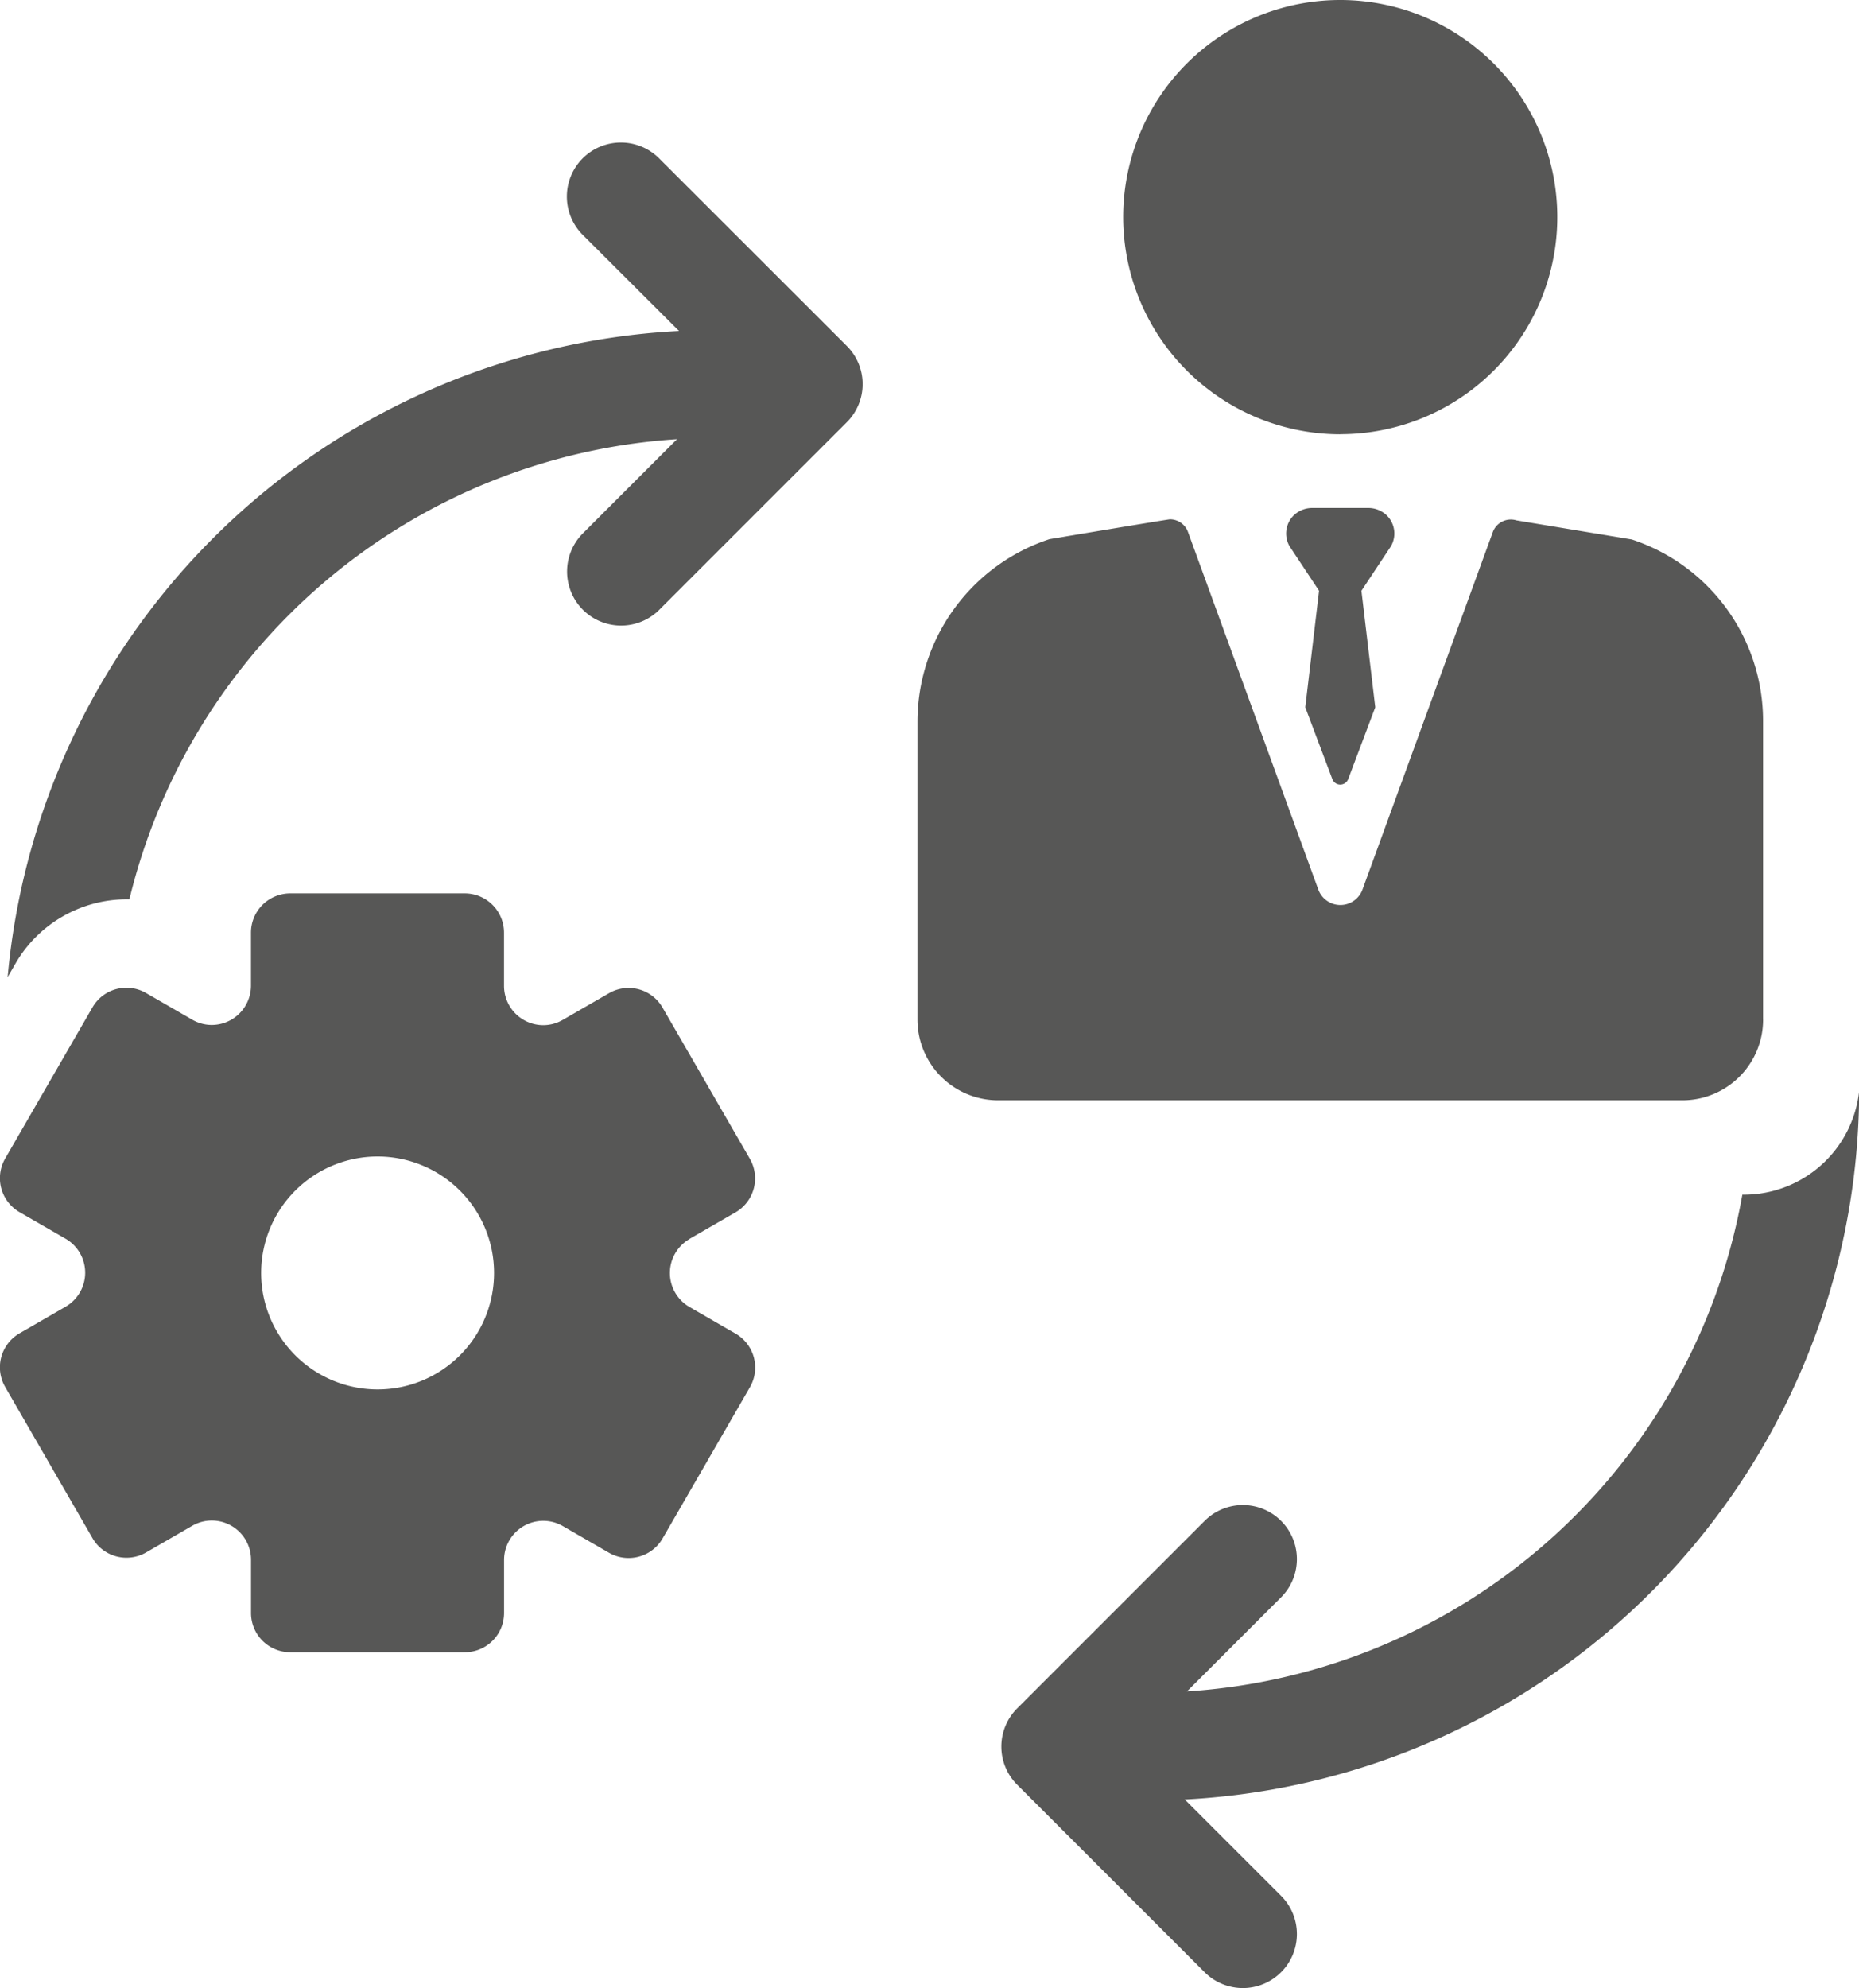 <svg id="Capa_1" data-name="Capa 1" xmlns="http://www.w3.org/2000/svg" viewBox="0 0 43.791 46.828">
  <defs>
    <style>
      .cls-1 {
        fill: #575756;
      }
    </style>
  </defs>
  <title>Icon - Operativos</title>
  <g>
    <path class="cls-1" d="M23.631,10.316a1.27,1.27,0,0,0-1.8,1.8L24.1,14.381A16.747,16.747,0,0,0,8.285,29.6l.187-.325a3.027,3.027,0,0,1,2.613-1.508c.022,0,.045,0,.068,0a14.209,14.209,0,0,1,12.9-10.837l-2.217,2.217a1.27,1.27,0,0,0,1.8,1.8l4.415-4.415a1.27,1.27,0,0,0,0-1.8Zm0,0" transform="translate(-8.105 -6.586)"/>
    <path class="cls-1" d="M39.676,16.812A5.113,5.113,0,1,0,34.563,11.7a5.119,5.119,0,0,0,5.113,5.114Zm0,0" transform="translate(-8.105 -6.586)"/>
    <path class="cls-1" d="M49.636,30.6V23.566a4.5,4.5,0,0,0-3.1-4.277l-.008,0-2.7-.447a.453.453,0,0,0-.559.278L40.2,27.536a.554.554,0,0,1-1.041,0l-3.069-8.419a.453.453,0,0,0-.426-.3c-.044,0-2.838.467-2.838.467a4.53,4.53,0,0,0-3.109,4.3V30.6a1.9,1.9,0,0,0,1.9,1.9h16.12a1.9,1.9,0,0,0,1.9-1.9Zm0,0" transform="translate(-8.105 -6.586)"/>
    <path class="cls-1" d="M51.9,32.276a2.732,2.732,0,0,1-2.752,2.447,14.209,14.209,0,0,1-13.083,11.7l2.217-2.217a1.27,1.27,0,0,0-1.8-1.8l-4.415,4.415a1.27,1.27,0,0,0,0,1.8l4.415,4.415a1.27,1.27,0,0,0,1.8-1.8l-2.269-2.269A16.744,16.744,0,0,0,51.9,32.276Zm0,0" transform="translate(-8.105 -6.586)"/>
    <path class="cls-1" d="M40.79,18.743a.627.627,0,0,0-.464-.193h-1.3a.627.627,0,0,0-.464.193.6.6,0,0,0-.079.71l.694,1.047-.325,2.744.641,1.7a.2.2,0,0,0,.367,0l.641-1.7L40.175,20.5l.694-1.047a.6.6,0,0,0-.079-.71Zm0,0" transform="translate(-8.105 -6.586)"/>
    <path class="cls-1" d="M24.345,35.766l1.085-.626a.925.925,0,0,0,.338-1.263l-2.056-3.56a.922.922,0,0,0-1.263-.338l-1.085.626a.913.913,0,0,1-.46.126.926.926,0,0,1-.926-.926V28.552a.925.925,0,0,0-.925-.925H14.942a.925.925,0,0,0-.925.925V29.8a.926.926,0,0,1-.925.926.916.916,0,0,1-.461-.126l-1.085-.626a.922.922,0,0,0-1.263.338l-2.056,3.56a.925.925,0,0,0,.339,1.263l1.085.626a.925.925,0,0,1,0,1.6l-1.085.627a.924.924,0,0,0-.339,1.263l2.056,3.56a.924.924,0,0,0,1.263.339l1.085-.627a.923.923,0,0,1,1.387.8v1.252a.925.925,0,0,0,.925.925h4.111a.925.925,0,0,0,.925-.925V43.33a.923.923,0,0,1,1.387-.8l1.085.627a.924.924,0,0,0,1.263-.339l2.056-3.56a.924.924,0,0,0-.338-1.263l-1.085-.627a.924.924,0,0,1,0-1.6ZM17,39.31a2.743,2.743,0,1,1,2.743-2.743A2.743,2.743,0,0,1,17,39.31Zm0,0" transform="translate(-8.105 -6.586)"/>
  </g>
</svg>
